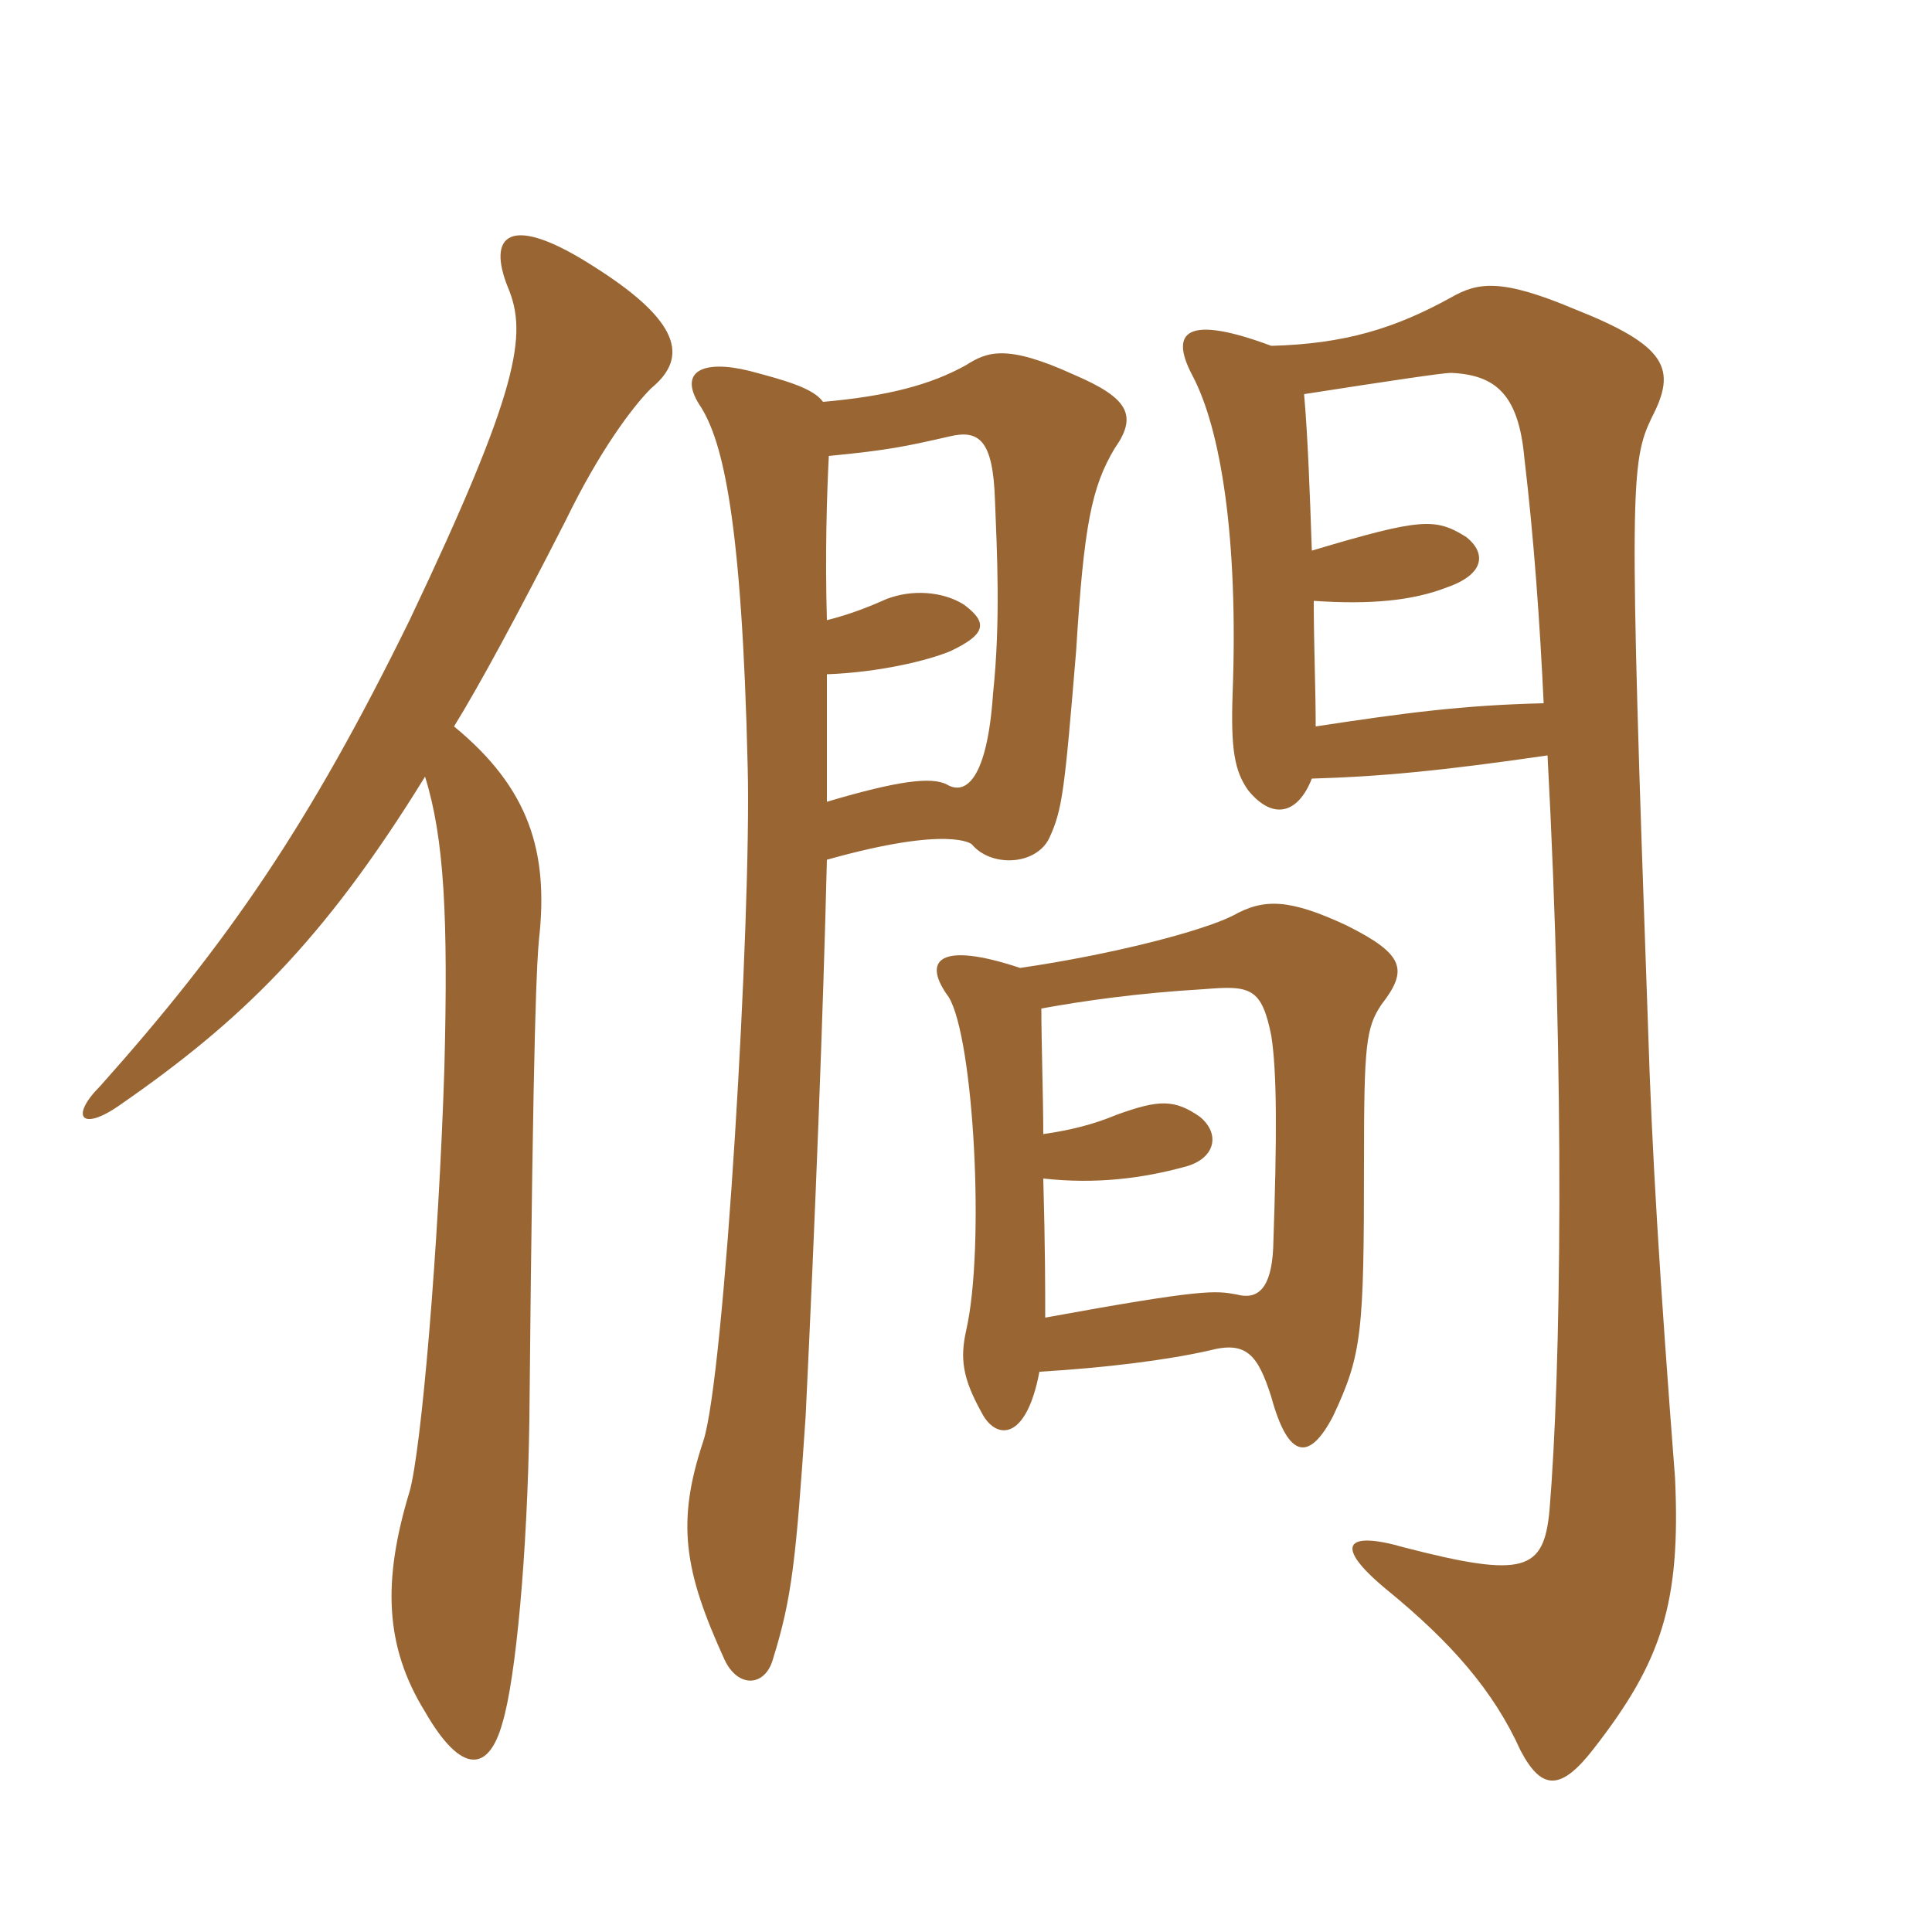 <svg xmlns="http://www.w3.org/2000/svg" xmlns:xlink="http://www.w3.org/1999/xlink" width="150" height="150"><path fill="#996633" padding="10" d="M64.20 62.25C64.20 58.65 64.20 55.20 64.20 52.35C68.25 52.20 72 51.30 73.80 50.55C76.65 49.20 76.65 48.30 74.85 46.95C73.20 45.90 70.80 45.75 68.85 46.50C67.50 47.10 66 47.70 64.20 48.15C64.05 43.05 64.20 38.25 64.35 35.40C69 34.95 70.35 34.65 73.65 33.90C76.05 33.30 77.10 34.20 77.25 38.85C77.40 42.75 77.70 48.15 77.10 53.85C76.65 60.45 75 61.80 73.50 60.90C72.30 60.30 69.75 60.60 64.20 62.25ZM63.90 31.20C63.15 30.15 61.05 29.55 58.20 28.80C54.60 27.90 52.50 28.80 54.45 31.65C56.10 34.35 57.60 40.20 58.05 59.55C58.35 71.25 56.25 106.95 54.60 111.90C52.50 118.20 53.10 121.95 56.25 128.85C57.30 131.10 59.40 130.95 60 128.85C61.50 124.05 61.80 121.05 62.55 109.95C63.30 94.35 63.90 79.05 64.20 66.75C73.80 64.05 75.45 65.55 75.45 65.55C76.95 67.35 80.40 67.20 81.45 65.10C82.50 62.85 82.65 61.35 83.55 50.55C84.15 40.80 84.75 37.80 86.55 34.80C88.35 32.25 87.60 30.90 83.40 29.10C78.15 26.70 76.65 27.30 75 28.35C72.30 29.85 69 30.75 63.90 31.20ZM101.85 60.45C107.10 60.30 111.90 59.85 120.15 58.65C121.50 83.85 121.20 106.50 120.30 117.30C119.85 121.95 118.35 122.55 109.05 120.15C104.40 118.80 103.50 120 107.70 123.45C112.65 127.50 115.95 131.25 118.05 135.90C119.70 139.05 121.20 139.05 123.75 135.75C129 129 130.50 124.50 130.05 114.75C128.85 99.15 128.25 89.40 127.95 79.65C126.45 37.65 126.60 35.85 128.25 32.40C130.20 28.65 129.45 26.85 122.25 24C116.55 21.60 114.75 21.90 112.65 23.10C108.30 25.50 104.40 26.70 98.70 26.85C92.25 24.45 90.75 25.65 92.55 29.10C94.80 33.30 96.15 41.85 95.70 53.85C95.55 58.20 95.85 59.85 96.90 61.35C98.85 63.75 100.80 63.15 101.85 60.45ZM101.85 42.75C101.70 38.40 101.55 34.05 101.25 30.60C108 29.55 112.05 28.95 112.65 28.95C116.10 29.10 117.90 30.60 118.35 35.55C119.10 41.85 119.55 48.30 119.85 54.60C113.55 54.75 109.05 55.35 102.15 56.40C102.15 53.40 102 50.10 102 46.65C106.35 46.95 109.65 46.65 112.35 45.60C115.35 44.55 115.35 42.90 113.85 41.70C111.45 40.20 110.40 40.20 101.85 42.75ZM80.70 106.50C85.80 106.20 90.60 105.60 93.90 104.85C96.75 104.10 97.65 105.15 98.70 108.45C100.05 113.40 101.70 113.40 103.50 109.95C105.75 105.15 105.90 103.50 105.90 90.15C105.90 81.15 106.05 79.80 107.25 78C109.35 75.30 109.05 74.10 104.55 71.85C100.05 69.75 98.10 69.75 95.70 71.10C93.30 72.30 86.40 74.10 79.20 75.15C72.90 73.05 71.55 74.55 73.65 77.40C75.60 80.55 76.50 96.90 75 103.35C74.55 105.45 74.70 106.95 76.20 109.65C77.25 111.75 79.65 112.05 80.70 106.50ZM80.85 78.30C84.15 77.70 88.35 77.10 93.45 76.80C97.05 76.50 97.95 76.65 98.70 80.40C99.15 83.25 99.15 88.20 98.85 96.90C98.70 100.05 97.65 100.95 96 100.50C94.35 100.20 93.45 100.05 81.15 102.30C81.15 100.05 81.15 96.90 81 91.50C85.05 91.95 88.65 91.50 91.95 90.60C94.35 90 94.80 88.05 93.15 86.70C91.20 85.35 90 85.35 86.70 86.55C84.90 87.30 83.10 87.75 81 88.05C81 85.35 80.85 80.85 80.85 78.30ZM35.25 56.40C37.20 53.25 40.20 47.70 43.95 40.35C46.50 35.10 49.05 31.65 50.55 30.15C53.10 28.05 53.40 25.35 46.35 20.85C39.45 16.35 37.80 18.30 39.45 22.35C40.95 25.95 40.35 30.15 31.80 48.15C24 64.05 17.70 73.20 7.80 84.30C5.40 86.70 6.30 87.90 9.30 85.80C18.60 79.35 25.05 73.20 33 60.30C34.50 65.10 34.80 71.25 34.50 82.95C34.05 97.05 32.70 112.65 31.80 115.80C29.70 122.70 29.85 127.80 33 132.90C35.85 137.85 37.95 137.55 39 133.80C40.05 130.35 40.95 120.60 41.10 110.25C41.40 78.30 41.70 74.55 41.85 72.90C42.60 66.15 41.10 61.20 35.25 56.40Z"/></svg>